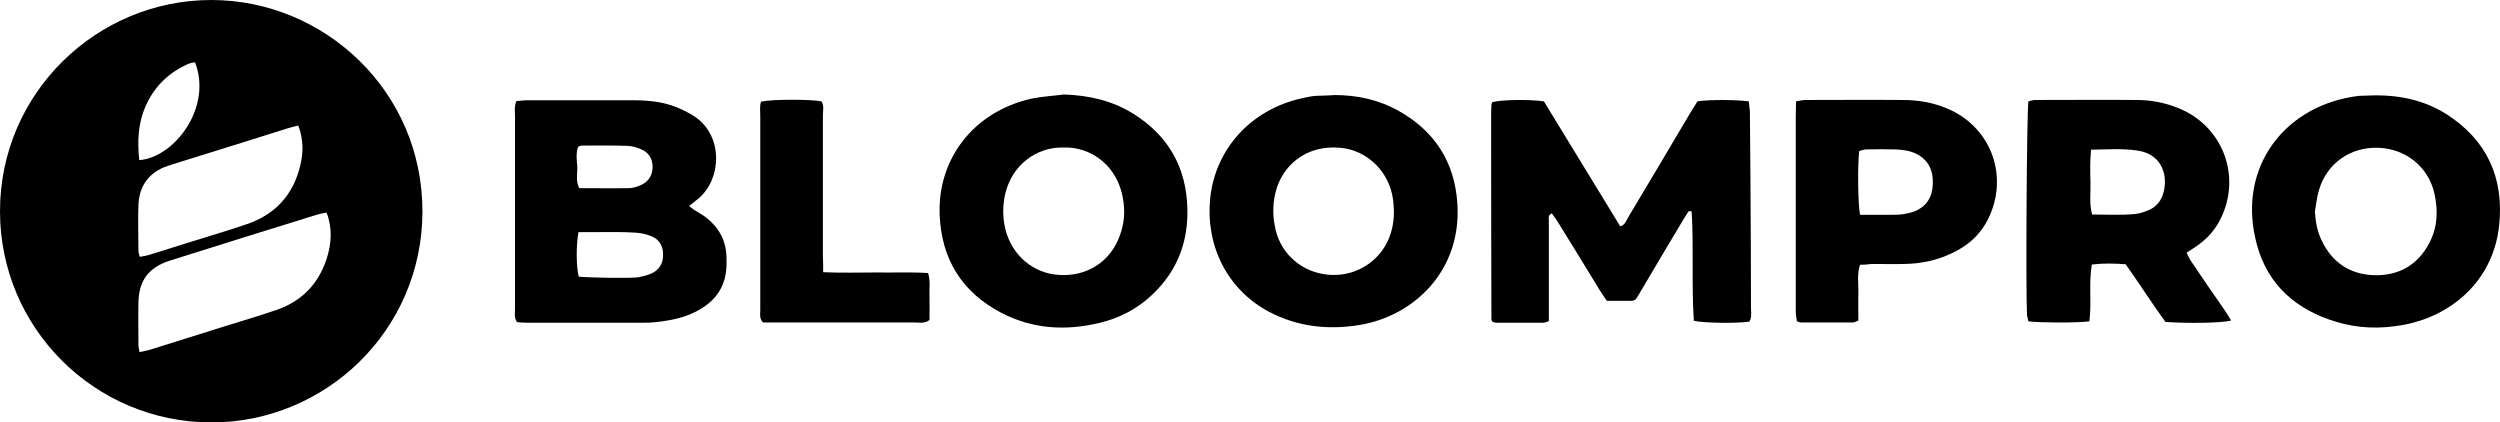 <svg xmlns="http://www.w3.org/2000/svg" width="432" height="73" viewBox="0 0 432 73" fill="none"><path d="M282.21 51.973C280.786 51.973 279.267 51.973 277.653 51.973C277.274 51.404 276.846 50.787 276.419 50.122C274.094 46.325 271.768 42.48 269.395 38.683C269.015 38.066 268.588 37.449 268.161 36.88C267.449 37.164 267.639 37.687 267.639 38.114C267.639 43.05 267.639 47.986 267.639 52.923C267.639 53.73 267.639 54.584 267.639 55.486C267.259 55.628 266.974 55.77 266.737 55.77C263.984 55.77 261.279 55.77 258.526 55.77C258.336 55.77 258.099 55.675 257.957 55.628C257.862 55.533 257.814 55.486 257.767 55.391C257.719 55.343 257.719 55.248 257.719 55.201C257.672 43.525 257.672 31.849 257.672 20.125C257.672 19.46 257.672 18.748 257.719 18.084C257.719 17.942 257.814 17.799 257.862 17.657C259.38 17.23 264.079 17.135 266.784 17.514C271.151 24.634 275.565 31.896 279.979 39.111C280.881 38.826 281.023 38.066 281.355 37.544C284.915 31.611 288.427 25.678 291.939 19.745C292.414 18.986 292.889 18.226 293.316 17.514C295.404 17.182 300.15 17.23 302.191 17.514C302.239 18.036 302.334 18.653 302.381 19.223C302.428 23.115 302.428 26.96 302.476 30.852C302.523 38.304 302.571 45.708 302.571 53.16C302.571 53.967 302.761 54.821 302.286 55.581C299.96 55.913 294.407 55.818 292.699 55.438C292.272 49.173 292.699 42.813 292.319 36.547C292.082 36.5 291.987 36.453 291.939 36.453C291.892 36.453 291.797 36.547 291.75 36.595C291.607 36.785 291.465 36.975 291.37 37.164C291.227 37.402 291.038 37.687 290.895 37.924C288.285 42.291 285.674 46.657 283.111 51.024C283.017 51.166 282.969 51.261 282.874 51.404C282.779 51.546 282.684 51.641 282.589 51.783C282.447 51.831 282.352 51.831 282.21 51.973Z" fill="black"></path><path d="M183.868 16.328C188.14 16.47 192.174 17.372 195.829 19.65C201.904 23.447 205.036 28.953 205.179 36.12C205.321 41.911 203.375 46.847 199.198 50.834C196.588 53.35 193.408 55.011 189.896 55.818C184.105 57.194 178.41 56.862 173.047 54.062C166.212 50.502 162.653 44.759 162.368 37.022C162.036 27.434 168.253 19.27 178.268 17.04C180.119 16.66 182.017 16.565 183.868 16.328ZM183.726 25.488C179.122 25.393 174.898 28.479 173.711 33.462C173.237 35.503 173.237 37.497 173.711 39.538C174.803 44.047 178.505 47.274 183.061 47.512C187.902 47.797 191.889 45.186 193.503 40.724C194.167 38.921 194.405 37.022 194.167 35.123C193.408 28.479 188.33 25.298 183.726 25.488Z" fill="black"></path><path d="M230.571 16.423C234.51 16.423 238.26 17.23 241.724 19.176C247.942 22.688 251.359 28.004 251.834 35.171C252.593 46.847 244.287 54.584 234.985 56.15C229.479 57.052 224.258 56.482 219.275 53.872C211.966 49.98 208.311 42.338 209.118 34.269C209.972 26.01 215.905 18.938 225.113 16.945C225.872 16.802 226.584 16.613 227.343 16.565C228.435 16.518 229.479 16.518 230.571 16.423ZM240.87 36.595C240.823 35.93 240.823 35.218 240.728 34.554C240.111 29.713 236.314 25.963 231.615 25.536C225.445 24.966 221.601 28.858 220.509 32.893C219.939 34.886 219.892 36.927 220.272 38.968C220.984 43.335 224.353 46.657 228.72 47.369C233.039 48.081 237.216 46.135 239.399 42.433C240.395 40.677 240.87 38.731 240.87 36.595Z" fill="black"></path><path d="M410.547 16.47C414.914 16.47 418.995 17.372 422.697 19.698C429.722 24.159 432.712 30.709 431.858 38.921C430.813 48.841 423.22 54.726 415.246 56.15C411.354 56.862 407.51 56.767 403.76 55.628C396.878 53.587 391.895 49.315 389.996 42.291C386.579 29.808 393.84 19.508 405.136 16.992C405.943 16.802 406.798 16.66 407.604 16.565C408.554 16.518 409.55 16.518 410.547 16.47ZM400.011 36.595C400.153 38.493 400.438 40.012 401.15 41.484C402.953 45.328 406.038 47.417 410.262 47.559C414.581 47.654 417.856 45.755 419.85 41.864C421.226 39.158 421.321 36.31 420.657 33.415C419.612 28.811 415.72 25.726 411.022 25.536C406.086 25.346 402.051 28.289 400.722 32.845C400.343 34.032 400.248 35.313 400.011 36.595Z" fill="black"></path><path d="M361.044 55.533C358.718 55.818 352.406 55.77 350.508 55.533C350.46 55.201 350.318 54.821 350.27 54.489C350.033 50.217 350.223 19.318 350.508 17.514C350.887 17.419 351.314 17.277 351.742 17.277C357.579 17.277 363.417 17.23 369.255 17.277C371.865 17.277 374.381 17.799 376.802 18.843C384.158 22.023 387.291 30.472 383.778 37.687C382.877 39.585 381.548 41.104 379.839 42.338C379.222 42.765 378.605 43.193 377.846 43.667C378.083 44.142 378.273 44.616 378.558 45.044C380.456 47.891 382.402 50.692 384.348 53.492C384.775 54.109 385.155 54.726 385.535 55.391C383.873 55.818 378.273 55.913 374.191 55.628C371.865 52.448 369.682 48.983 367.309 45.661C365.363 45.518 363.465 45.471 361.471 45.708C360.902 48.983 361.471 52.211 361.044 55.533ZM361.329 25.868C361.139 27.956 361.186 29.76 361.234 31.564C361.281 33.367 360.997 35.171 361.519 37.07C364.034 37.07 366.55 37.212 369.018 36.975C369.825 36.88 370.631 36.595 371.391 36.263C372.482 35.788 373.242 34.934 373.669 33.842C374.808 30.709 373.811 26.627 369.302 26.01C366.74 25.631 364.177 25.82 361.329 25.868Z" fill="black"></path><path d="M321.413 45.755C320.844 47.417 321.176 49.031 321.129 50.597C321.081 52.163 321.129 53.777 321.129 55.391C320.701 55.533 320.464 55.723 320.179 55.723C317.237 55.723 314.247 55.723 311.304 55.723C311.067 55.723 310.877 55.628 310.497 55.533C310.45 54.964 310.307 54.394 310.307 53.824C310.307 50.692 310.307 47.607 310.307 44.474C310.307 36.405 310.307 28.384 310.307 20.315C310.307 19.413 310.355 18.511 310.355 17.514C310.972 17.419 311.494 17.277 311.968 17.277C317.569 17.277 323.217 17.23 328.817 17.277C331.428 17.277 333.943 17.704 336.364 18.701C343.768 21.739 347.043 29.855 343.863 37.164C342.534 40.25 340.256 42.386 337.266 43.762C334.703 44.996 331.95 45.566 329.102 45.613C327.204 45.661 325.305 45.613 323.407 45.613C322.79 45.708 322.078 45.755 321.413 45.755ZM321.413 37.117C323.264 37.117 325.02 37.117 326.729 37.117C327.394 37.117 328.105 37.117 328.77 37.022C329.434 36.927 330.099 36.785 330.763 36.547C332.947 35.693 333.943 33.984 333.991 31.754C334.086 29.523 333.279 27.624 331.048 26.532C329.909 26.01 328.722 25.868 327.488 25.82C325.827 25.773 324.166 25.773 322.505 25.82C322.078 25.82 321.651 26.01 321.271 26.105C320.986 28.479 321.034 35.171 321.413 37.117Z" fill="black"></path><path d="M142.244 47.037C145.519 47.179 148.461 47.084 151.404 47.084C154.347 47.132 157.289 46.99 160.374 47.179C160.802 48.556 160.564 49.932 160.612 51.261C160.659 52.638 160.612 53.967 160.612 55.296C159.757 55.96 158.903 55.723 158.096 55.723C150.645 55.723 143.241 55.723 135.789 55.723C134.413 55.723 133.084 55.723 131.85 55.723C131.185 55.011 131.375 54.299 131.375 53.635C131.375 49.031 131.375 44.379 131.375 39.775C131.375 33.178 131.375 26.58 131.375 19.983C131.375 19.176 131.233 18.321 131.517 17.562C133.416 17.135 140.061 17.135 141.959 17.514C142.434 18.274 142.196 19.128 142.196 19.935C142.196 28.051 142.196 36.168 142.196 44.284C142.244 45.091 142.244 45.945 142.244 47.037Z" fill="black"></path><path d="M36.498 0C16.802 0 0 15.995 0 36.5C0 56.672 16.327 72.953 36.498 73C56.243 73 72.997 57.099 72.997 36.5C72.997 15.711 56.005 0 36.498 0ZM25.155 18.369C26.579 15.094 28.952 12.72 32.179 11.202C32.464 11.059 32.749 10.964 33.034 10.869C33.224 10.822 33.461 10.822 33.698 10.774C36.736 18.511 30.186 27.197 24.063 27.672C23.731 24.491 23.826 21.359 25.155 18.369ZM23.921 35.503C24.016 32.418 25.44 30.14 28.335 28.906C28.809 28.716 29.332 28.573 29.854 28.384C34.268 27.007 38.682 25.631 43.096 24.254C45.279 23.59 47.415 22.878 49.598 22.213C50.167 22.023 50.784 21.881 51.544 21.691C52.446 24.112 52.446 26.39 51.876 28.621C50.69 33.652 47.557 37.07 42.668 38.731C39.204 39.917 35.739 40.914 32.274 42.006C30.091 42.67 27.955 43.382 25.772 44.047C25.297 44.189 24.775 44.284 24.158 44.379C24.063 43.999 23.921 43.715 23.921 43.43C23.921 40.819 23.826 38.161 23.921 35.503ZM56.432 44.759C55.009 49.078 52.161 52.021 47.842 53.54C44.899 54.536 41.909 55.438 38.966 56.34C34.647 57.717 30.281 59.045 25.962 60.422C25.392 60.612 24.823 60.659 24.111 60.849C24.016 60.327 23.921 59.995 23.921 59.615C23.921 57.194 23.873 54.774 23.921 52.353C23.968 48.461 25.677 46.183 29.474 44.996C37.922 42.338 46.37 39.68 54.866 37.07C55.341 36.927 55.863 36.832 56.432 36.737C57.477 39.443 57.287 42.101 56.432 44.759Z" fill="black"></path><path d="M122.025 37.592C121.361 37.07 120.601 36.69 119.937 36.263C119.652 36.073 119.415 35.836 119.082 35.598C119.747 35.076 120.269 34.649 120.791 34.222C124.635 30.899 125.015 23.685 120.221 20.267C119.13 19.508 117.848 18.891 116.614 18.416C114.241 17.514 111.726 17.324 109.21 17.324C103.23 17.324 97.25 17.324 91.222 17.324C90.558 17.324 89.893 17.419 89.229 17.467C88.849 18.369 88.991 19.223 88.991 20.03C88.991 25.726 88.991 31.421 88.991 37.07C88.991 42.528 88.991 47.986 88.991 53.445C88.991 54.157 88.802 54.964 89.371 55.676C89.941 55.723 90.51 55.77 91.127 55.77C97.629 55.77 104.179 55.77 110.682 55.77C111.536 55.77 112.343 55.77 113.197 55.676C115.95 55.391 118.608 54.869 120.981 53.445C123.117 52.211 124.635 50.455 125.252 48.081C125.537 46.942 125.585 45.661 125.537 44.474C125.49 41.579 124.208 39.3 122.025 37.592ZM99.908 25.346C100.145 25.251 100.382 25.156 100.572 25.156C103.135 25.156 105.698 25.109 108.309 25.203C109.115 25.203 109.97 25.441 110.729 25.773C112.058 26.295 112.722 27.339 112.77 28.763C112.77 30.282 112.105 31.374 110.729 31.991C110.112 32.276 109.448 32.465 108.783 32.513C105.935 32.56 103.04 32.513 100.098 32.513C99.481 31.374 99.765 30.14 99.765 28.953C99.67 27.719 99.481 26.485 99.908 25.346ZM112.817 47.132C112.105 47.512 111.251 47.702 110.444 47.891C109.258 48.129 101.474 47.986 100.003 47.797C99.576 46.183 99.528 42.528 99.955 40.107C101.189 40.107 102.328 40.107 103.467 40.107C105.603 40.107 107.691 40.06 109.827 40.202C110.777 40.25 111.773 40.487 112.675 40.867C113.956 41.436 114.574 42.528 114.574 43.952C114.621 45.328 114.051 46.468 112.817 47.132Z" fill="black"></path></svg>